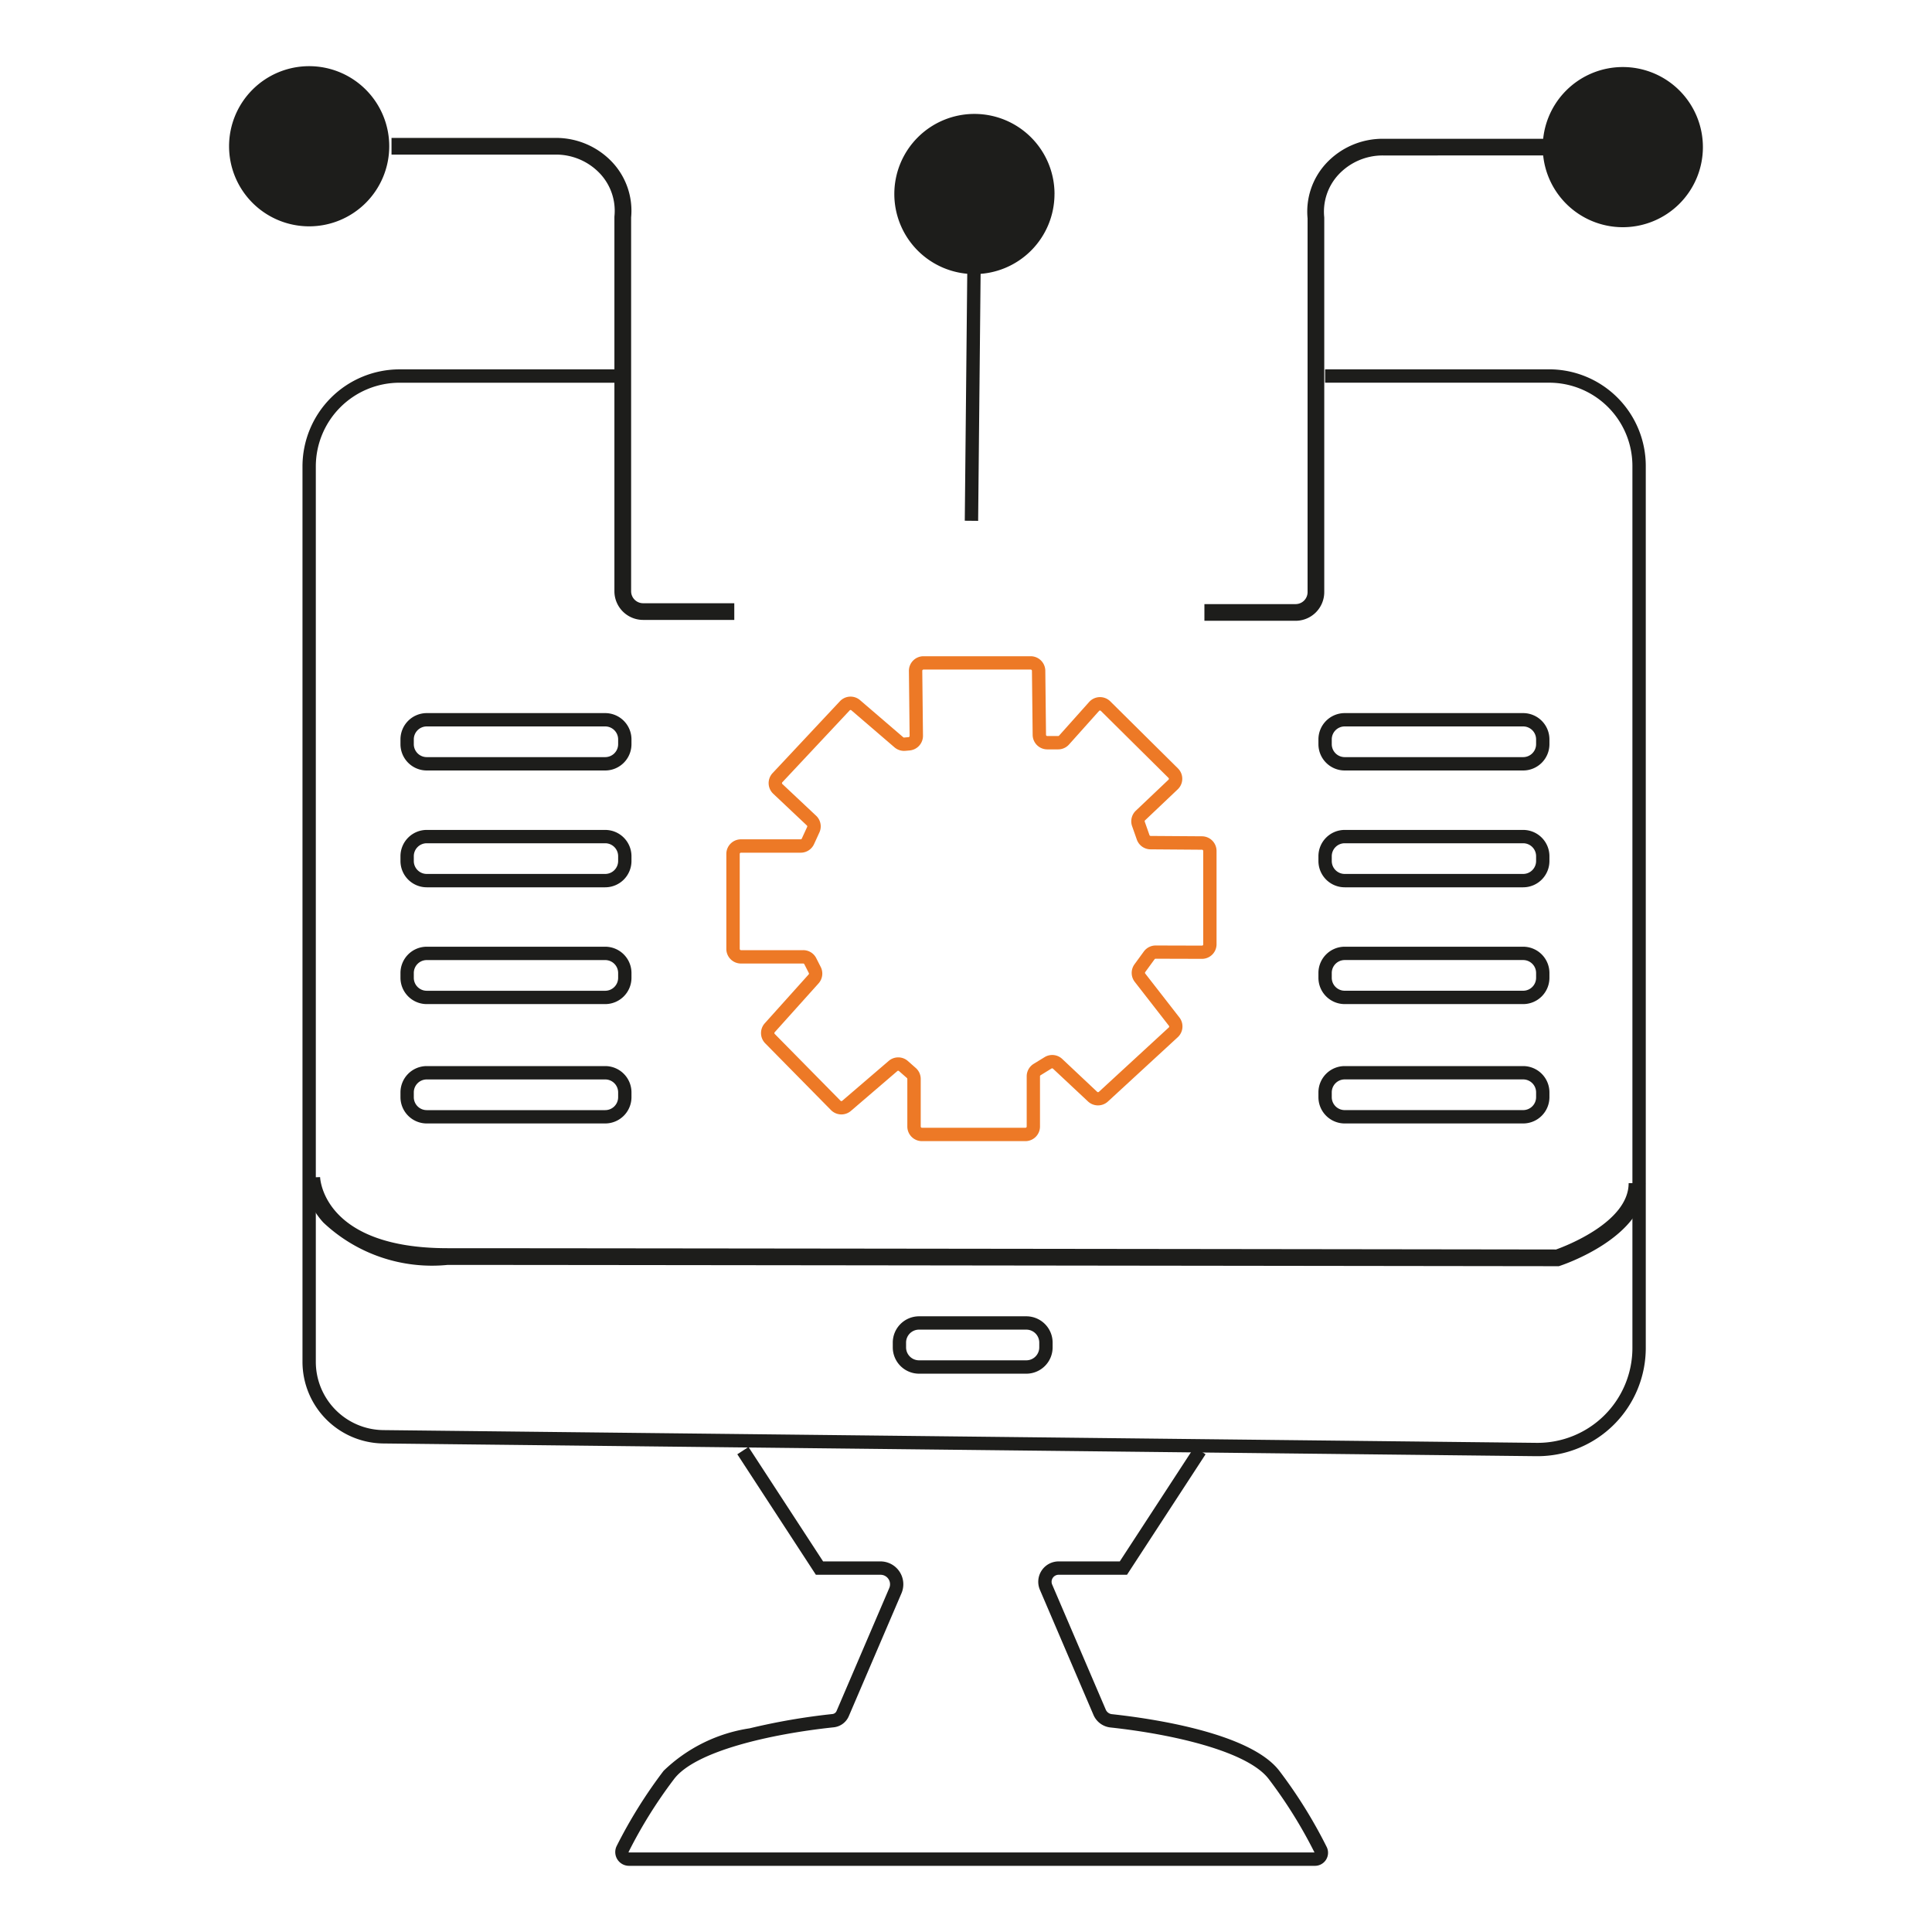 <?xml version="1.0" encoding="UTF-8"?> <svg xmlns="http://www.w3.org/2000/svg" id="Layer_5" data-name="Layer 5" width="60" height="60" viewBox="0 0 60 60"><defs><style>.cls-1{fill:#ed7926;}.cls-2{fill:#1d1d1b;}</style></defs><title>software__icon</title><path class="cls-1" d="M31.845,35.439H28.631a.454.454,0,0,1-.453-.453V33.508a.039.039,0,0,0-.013-.029l-.246-.216a.039.039,0,0,0-.051,0l-1.443,1.238a.455.455,0,0,1-.618-.026l-2.043-2.074a.454.454,0,0,1-.014-.621l1.363-1.518a.039.039,0,0,0,.006-.043l-.14-.275a.039.039,0,0,0-.035-.021h-1.933a.454.454,0,0,1-.454-.453V26.519a.454.454,0,0,1,.454-.453h1.854a.039.039,0,0,0,.035-.022l.167-.364a.038.038,0,0,0-.009-.044L24.013,24.65a.454.454,0,0,1-.02-.64l2.091-2.232a.452.452,0,0,1,.626-.034l1.341,1.152a.038.038,0,0,0,.028.009l.135-.012a.039.039,0,0,0,.035-.039l-.022-2.016a.453.453,0,0,1,.453-.458H32.01a.455.455,0,0,1,.453.448l.022,1.992a.039.039,0,0,0,.039.038h.338a.039.039,0,0,0,.029-.013l.933-1.044a.453.453,0,0,1,.657-.02l2.101,2.082a.453.453,0,0,1-.007.651l-1.014.962a.039.039,0,0,0-.01.041l.147.418a.039.039,0,0,0,.036.026l1.597.011a.455.455,0,0,1,.45.453v2.9a.453.453,0,0,1-.453.453h-.002l-1.438-.004h0a.038.038,0,0,0-.031.016l-.291.399a.039.039,0,0,0,.001.046l1.061,1.364a.456.456,0,0,1-.051.612l-2.171,1.999a.455.455,0,0,1-.618-.004L32.702,33.189a.039.039,0,0,0-.047-.005l-.339.209a.039.039,0,0,0-.018.033v1.56A.454.454,0,0,1,31.845,35.439Zm-3.951-2.601a.453.453,0,0,1,.3.112l.246.217a.454.454,0,0,1,.154.34v1.478a.039.039,0,0,0,.039.039h3.213a.039.039,0,0,0,.039-.039v-1.56a.456.456,0,0,1,.216-.386l.339-.208a.454.454,0,0,1,.549.056l1.085,1.021a.039.039,0,0,0,.053,0l2.171-1.999a.039.039,0,0,0,.004-.052l-1.061-1.364a.455.455,0,0,1-.009-.545l.291-.399a.455.455,0,0,1,.366-.186h.001l1.439.004h0a.038.038,0,0,0,.027-.011.039.039,0,0,0,.011-.028v-2.9a.039.039,0,0,0-.038-.039L35.73,26.377a.454.454,0,0,1-.425-.303l-.147-.418a.454.454,0,0,1,.116-.479l1.014-.962a.039.039,0,0,0,.001-.056l-2.101-2.082a.039.039,0,0,0-.056.002l-.933,1.043a.454.454,0,0,1-.338.151h-.338a.455.455,0,0,1-.453-.448l-.022-1.993a.039.039,0,0,0-.039-.038H28.681a.039.039,0,0,0-.039.039l.022,2.016a.456.456,0,0,1-.414.457l-.135.012a.457.457,0,0,1-.335-.108L26.44,22.059a.038.038,0,0,0-.053.003l-2.091,2.232a.039.039,0,0,0,.002.055l1.047.984a.453.453,0,0,1,.102.52l-.167.364a.454.454,0,0,1-.412.264H23.012a.039.039,0,0,0-.039.039v2.949a.039.039,0,0,0,.039.039h1.933a.451.451,0,0,1,.404.248l.14.275a.457.457,0,0,1-.067.508l-1.363,1.518a.039.039,0,0,0,.001.053l2.043,2.074a.039.039,0,0,0,.053.002l1.443-1.238A.453.453,0,0,1,27.893,32.838Z"></path><path class="cls-2" d="M48.412,39.323H48.37c-.303,0-30.369-.04-34.47-.04a4.916,4.916,0,0,1-3.86-1.318,2.4,2.4,0,0,1-.617-1.392l.518-.015-.259.007.259-.009c.004.09.136,2.208,3.958,2.208,4.028,0,33.107.038,34.426.04.297-.106,2.254-.852,2.254-2.06h.518c0,1.675-2.539,2.53-2.648,2.566Z"></path><path class="cls-2" d="M40.837,57.945H19.535a.427.427,0,0,1-.383-.617,14.969,14.969,0,0,1,1.456-2.333,4.891,4.891,0,0,1,2.67-1.32,19.957,19.957,0,0,1,2.573-.444.158.158,0,0,0,.13-.096l1.636-3.817a.295.295,0,0,0-.271-.412H25.338l-2.44-3.742.347-.227,2.317,3.554h1.782a.71.71,0,0,1,.652.99l-1.636,3.817a.575.575,0,0,1-.467.345c-1.962.208-4.295.738-4.957,1.604a14.539,14.539,0,0,0-1.414,2.266.01.01,0,0,0,0,.011.012.012,0,0,0,.011.006h21.29a14.507,14.507,0,0,0-1.423-2.283c-.656-.858-2.969-1.389-4.916-1.599a.649.649,0,0,1-.525-.389L32.295,49.373a.633.633,0,0,1,.582-.882h1.899l2.317-3.554.347.227L35,48.906H32.877a.218.218,0,0,0-.201.304l1.665,3.885a.234.234,0,0,0,.189.14c1.264.137,4.3.582,5.201,1.76a14.928,14.928,0,0,1,1.47,2.363.406.406,0,0,1-.364.587Z"></path><path class="cls-2" d="M47.75,45.223l-.038,0-35.818-.395A2.537,2.537,0,0,1,9.394,42.3V14.483a3.016,3.016,0,0,1,3.012-3.012h6.78v.415h-6.78a2.601,2.601,0,0,0-2.598,2.598V42.3a2.12,2.12,0,0,0,2.09,2.113l35.818.396a2.947,2.947,0,0,0,2.98-2.947V14.468a2.586,2.586,0,0,0-2.583-2.583H41.152v-.415H48.113a3.001,3.001,0,0,1,2.998,2.998v27.393A3.362,3.362,0,0,1,47.75,45.223Z"></path><path class="cls-2" d="M22.804,19.252H19.972a.892.892,0,0,1-.891-.89V6.729l.001-.012a1.69,1.69,0,0,0-.436-1.313,1.876,1.876,0,0,0-1.389-.603H12.159V4.283h5.099a2.395,2.395,0,0,1,1.773.772A2.203,2.203,0,0,1,19.6,6.753V18.362a.373.373,0,0,0,.372.372h2.832Z"></path><rect class="cls-2" x="26.062" y="11.818" width="8.296" height="0.415" transform="translate(17.884 42.114) rotate(-89.427)"></rect><path class="cls-2" d="M18.795,23.928H13.253a.817.817,0,0,1-.816-.816v-.15a.817.817,0,0,1,.816-.816h5.542a.817.817,0,0,1,.816.816v.15A.817.817,0,0,1,18.795,23.928ZM13.253,22.56a.402.402,0,0,0-.402.402v.15a.402.402,0,0,0,.402.401h5.542a.402.402,0,0,0,.402-.401v-.15a.402.402,0,0,0-.402-.402Z"></path><path class="cls-2" d="M18.795,27.556H13.253a.817.817,0,0,1-.816-.816v-.15a.817.817,0,0,1,.816-.816h5.542a.817.817,0,0,1,.816.816v.15A.817.817,0,0,1,18.795,27.556ZM13.253,26.188a.402.402,0,0,0-.402.401v.15a.402.402,0,0,0,.402.402h5.542a.402.402,0,0,0,.402-.402v-.15a.402.402,0,0,0-.402-.401Z"></path><path class="cls-2" d="M18.795,31.183H13.253a.817.817,0,0,1-.816-.816v-.15a.817.817,0,0,1,.816-.816h5.542a.817.817,0,0,1,.816.816v.15A.817.817,0,0,1,18.795,31.183ZM13.253,29.816a.402.402,0,0,0-.402.401v.15a.402.402,0,0,0,.402.402h5.542a.402.402,0,0,0,.402-.402v-.15a.402.402,0,0,0-.402-.401Z"></path><path class="cls-2" d="M18.795,34.89H13.253a.817.817,0,0,1-.816-.816v-.15a.817.817,0,0,1,.816-.816h5.542a.817.817,0,0,1,.816.816v.15A.817.817,0,0,1,18.795,34.89ZM13.253,33.523a.402.402,0,0,0-.402.402v.15a.402.402,0,0,0,.402.401h5.542a.402.402,0,0,0,.402-.401v-.15a.402.402,0,0,0-.402-.402Z"></path><path class="cls-2" d="M47.303,23.928H41.761a.817.817,0,0,1-.816-.816v-.15a.817.817,0,0,1,.816-.816h5.542a.817.817,0,0,1,.816.816v.15A.817.817,0,0,1,47.303,23.928ZM41.761,22.56a.402.402,0,0,0-.402.402v.15a.402.402,0,0,0,.402.401h5.542a.402.402,0,0,0,.402-.401v-.15a.402.402,0,0,0-.402-.402Z"></path><path class="cls-2" d="M47.303,27.556H41.761a.817.817,0,0,1-.816-.816v-.15a.817.817,0,0,1,.816-.816h5.542a.817.817,0,0,1,.816.816v.15A.817.817,0,0,1,47.303,27.556Zm-5.542-1.368a.402.402,0,0,0-.402.401v.15a.402.402,0,0,0,.402.402h5.542a.402.402,0,0,0,.402-.402v-.15a.402.402,0,0,0-.402-.401Z"></path><path class="cls-2" d="M47.303,31.183H41.761a.817.817,0,0,1-.816-.816v-.15a.817.817,0,0,1,.816-.816h5.542a.817.817,0,0,1,.816.816v.15A.817.817,0,0,1,47.303,31.183Zm-5.542-1.368a.402.402,0,0,0-.402.401v.15a.402.402,0,0,0,.402.402h5.542a.402.402,0,0,0,.402-.402v-.15a.402.402,0,0,0-.402-.401Z"></path><path class="cls-2" d="M47.303,34.89H41.761a.817.817,0,0,1-.816-.816v-.15a.817.817,0,0,1,.816-.816h5.542a.817.817,0,0,1,.816.816v.15A.817.817,0,0,1,47.303,34.89Zm-5.542-1.368a.402.402,0,0,0-.402.402v.15a.402.402,0,0,0,.402.401h5.542a.402.402,0,0,0,.402-.401v-.15a.402.402,0,0,0-.402-.402Z"></path><path class="cls-2" d="M31.873,42.661H28.542a.817.817,0,0,1-.816-.816v-.15a.817.817,0,0,1,.816-.816h3.332a.817.817,0,0,1,.816.816v.15A.817.817,0,0,1,31.873,42.661Zm-3.332-1.368a.402.402,0,0,0-.402.402v.15a.402.402,0,0,0,.402.401h3.332a.402.402,0,0,0,.402-.401v-.15a.402.402,0,0,0-.402-.402Z"></path><path class="cls-2" d="M52.885,4.569a2.487,2.487,0,1,1-2.487-2.487,2.487,2.487,0,0,1,2.487,2.487"></path><path class="cls-2" d="M40.235,19.279H37.404V18.761h2.832a.372.372,0,0,0,.372-.372V6.781a2.203,2.203,0,0,1,.569-1.699A2.395,2.395,0,0,1,42.95,4.31h5.099v.518H42.95a1.876,1.876,0,0,0-1.389.603,1.69,1.69,0,0,0-.436,1.313l.001.025v11.62A.891.891,0,0,1,40.235,19.279Z"></path><path class="cls-2" d="M12.088,4.542A2.487,2.487,0,1,1,9.601,2.055a2.487,2.487,0,0,1,2.487,2.487"></path><path class="cls-2" d="M32.748,6.025A2.487,2.487,0,1,1,30.262,3.538a2.487,2.487,0,0,1,2.487,2.487"></path></svg> 
